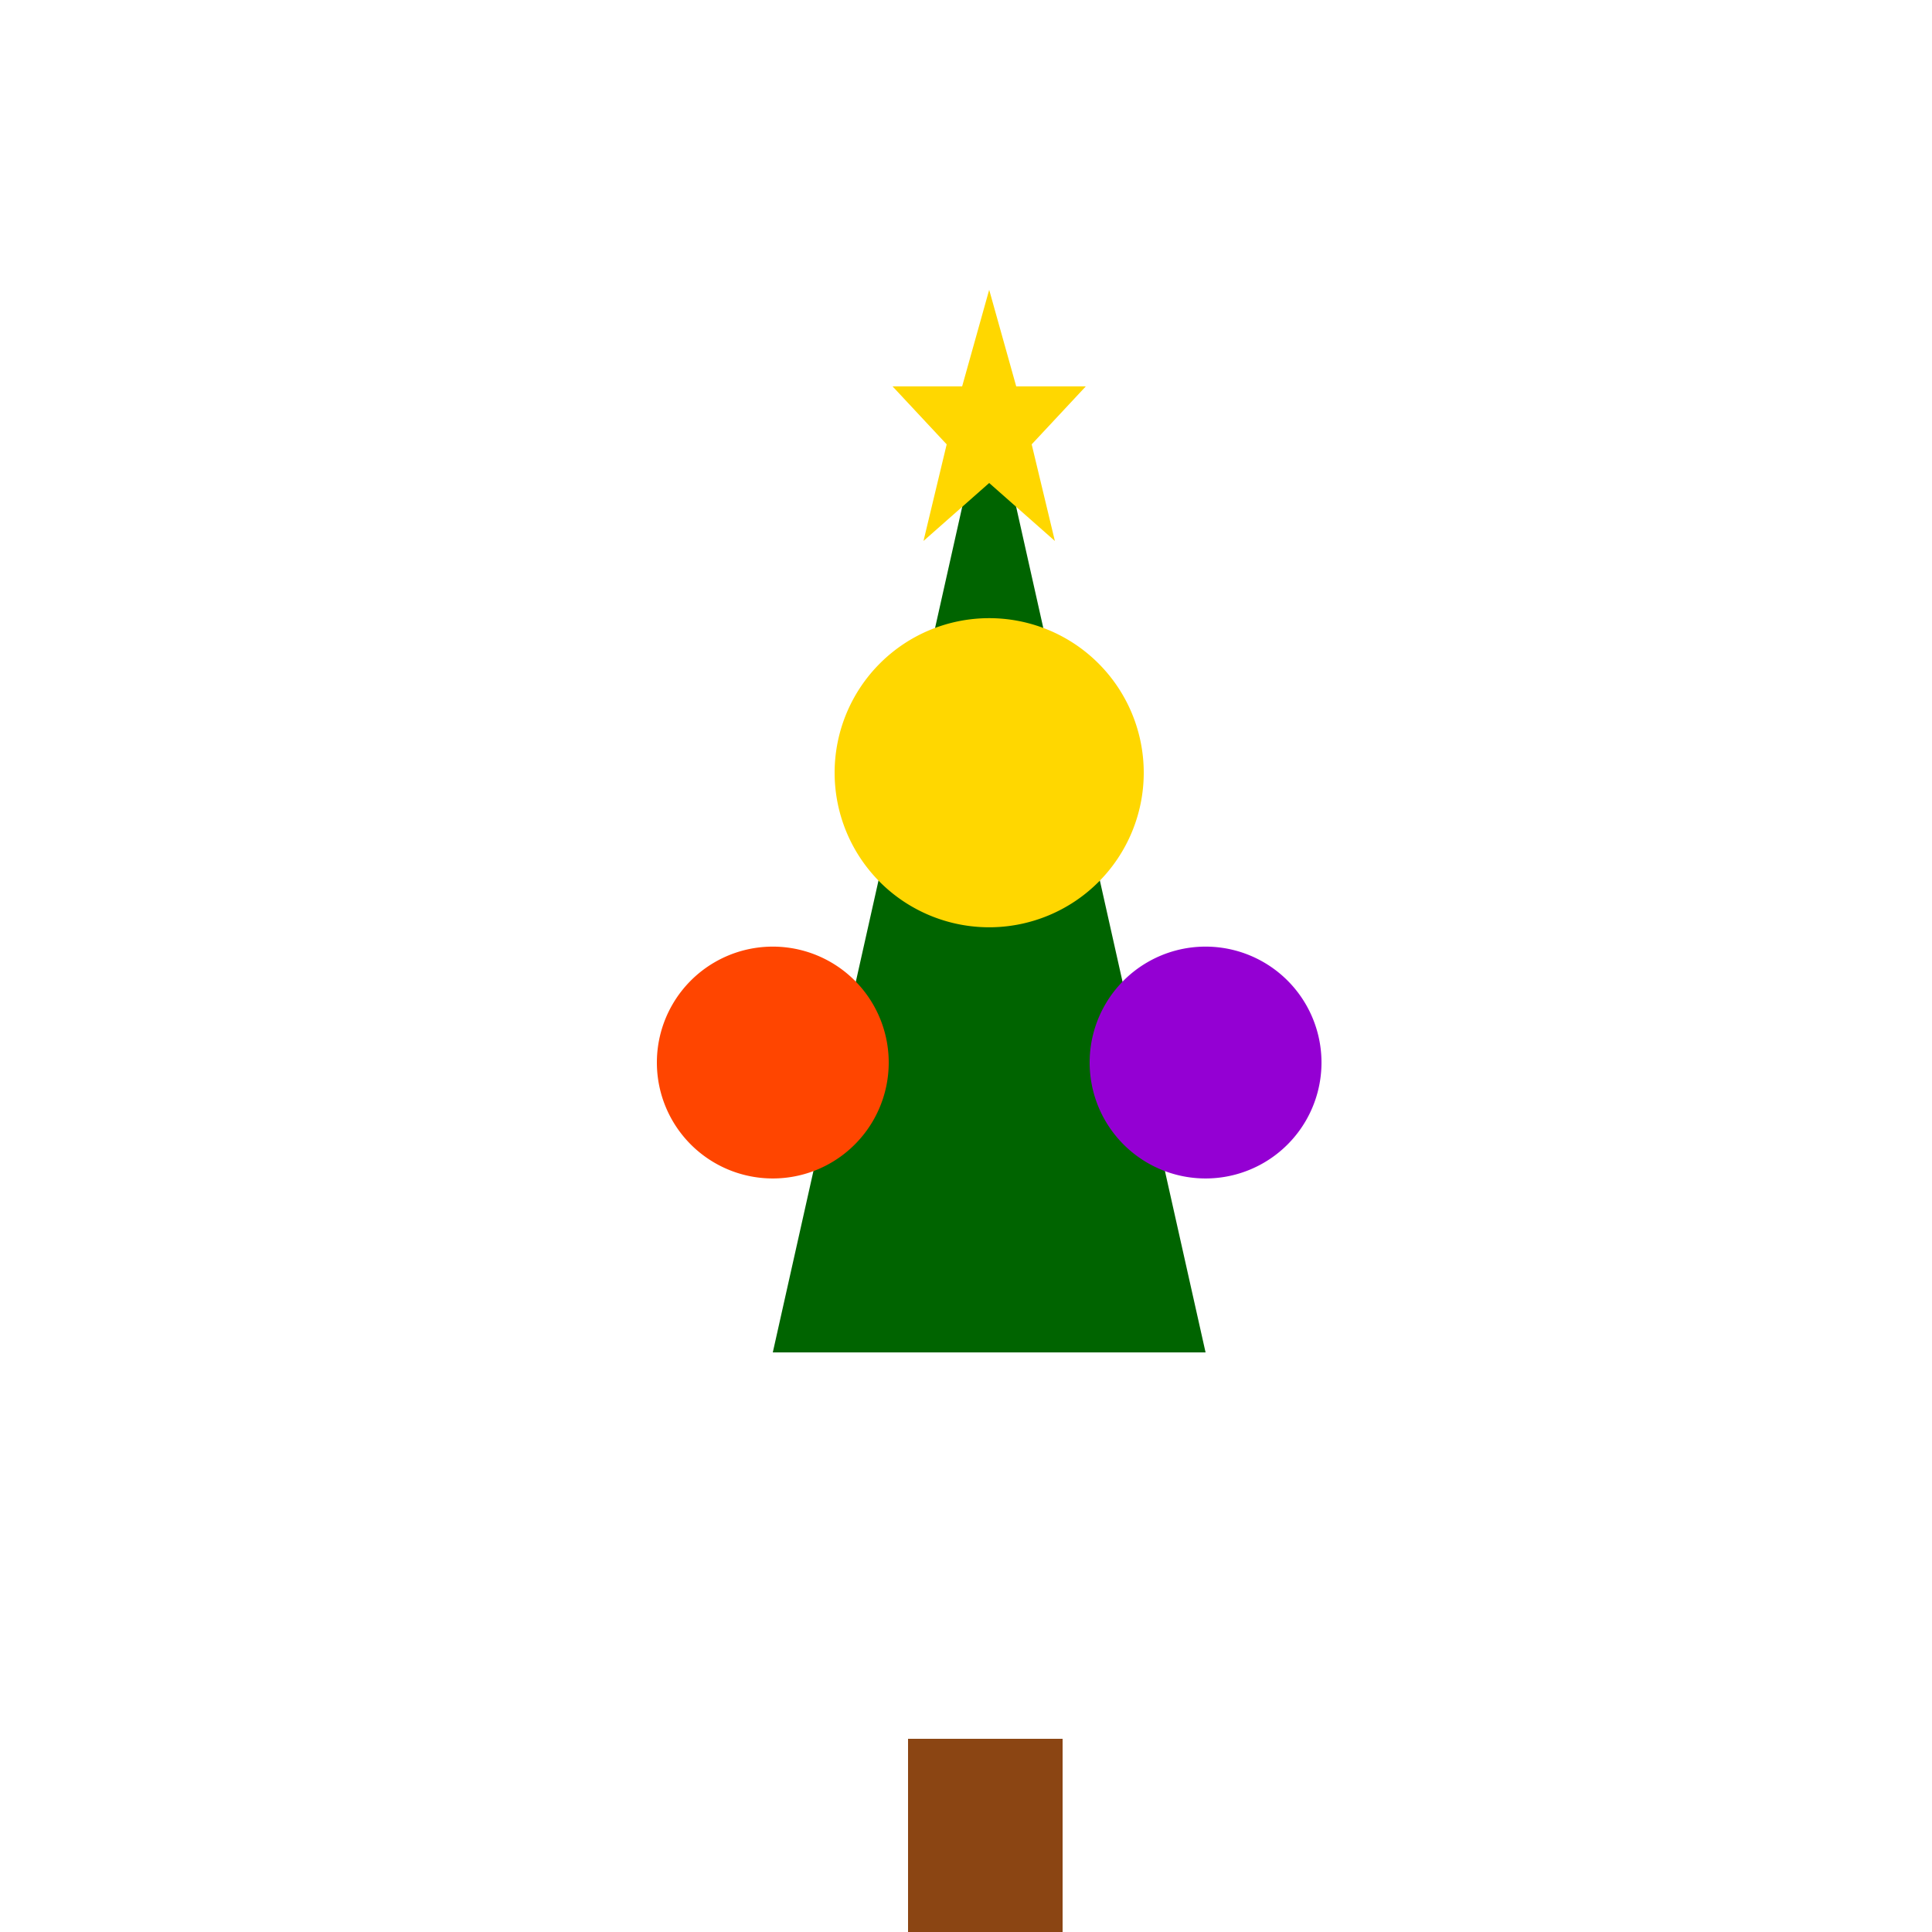 <!--

Generated by DrawGPT.
Free, open source, AI generated images in SVG, PNG, and HTML Canvas format.
https://drawgpt.ai

Created: 2023-09-26T09:10:09.205Z
Link: https://drawgpt.ai/prompt/42387/

-->
<svg xmlns="http://www.w3.org/2000/svg" xmlns:xlink="http://www.w3.org/1999/xlink" width="500" height="500"><defs/><g><rect fill="#8B4513" stroke="none" x="235" y="450" width="40" height="50"/><path fill="#006400" stroke="none" paint-order="stroke fill markers" d=" M 256 100 L 200 350 L 312 350 Z"/><path fill="#FFD700" stroke="none" paint-order="stroke fill markers" d=" M 296 200 A 40 40 0 1 1 296 199.96"/><path fill="#FF4500" stroke="none" paint-order="stroke fill markers" d=" M 230 275 A 30 30 0 1 1 230 274.97"/><path fill="#9400D3" stroke="none" paint-order="stroke fill markers" d=" M 342 275 A 30 30 0 1 1 342 274.97"/><path fill="#FFD700" stroke="none" paint-order="stroke fill markers" d=" M 256 75 L 263 100 L 281 100 L 267 115 L 273 140 L 256 125 L 239 140 L 245 115 L 231 100 L 249 100 Z"/></g></svg>
